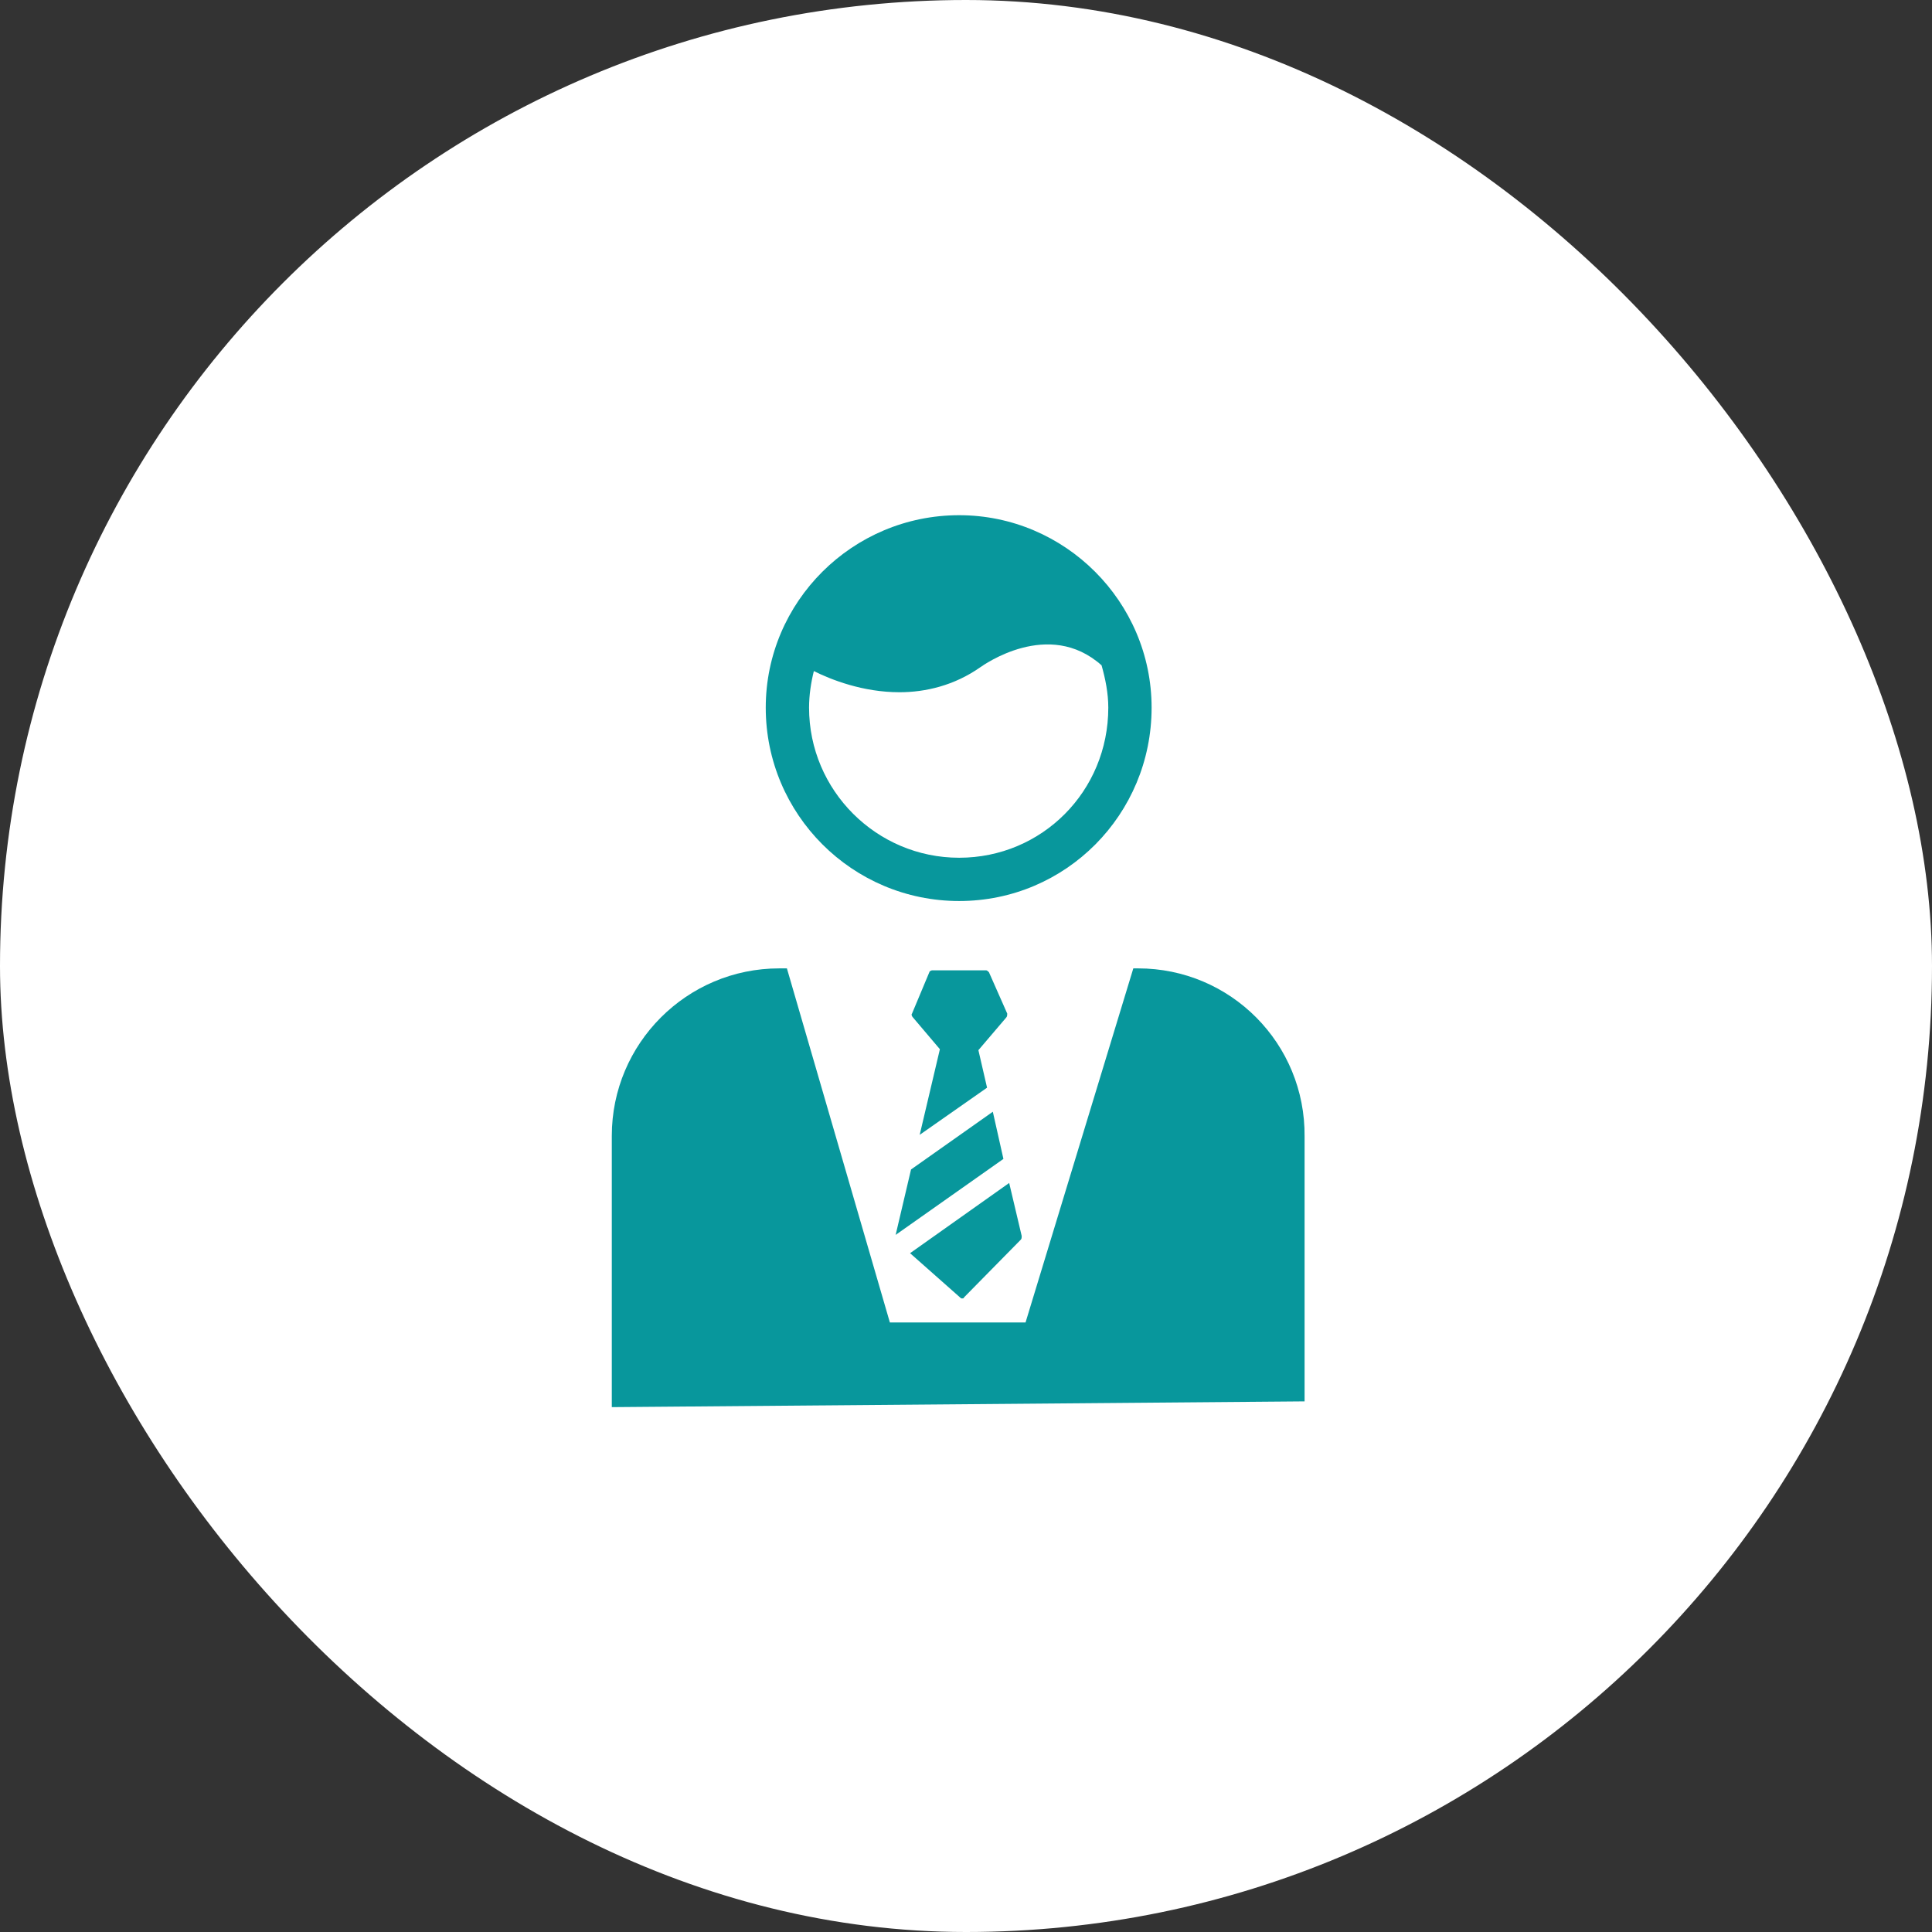 <svg width="60" height="60" viewBox="0 0 60 60" fill="none" xmlns="http://www.w3.org/2000/svg">
<rect x="0" y="0" width="60" height="60" fill="#333333" stroke="none"/>
<rect width="60" height="60" rx="30" fill="white"/>
<path d="M35.345 30.074H35.196L31.849 41.071H27.636L24.438 30.074H24.199C21.331 30.074 19 32.405 19 35.274V43.7L40.515 43.521V35.303C40.544 32.405 38.214 30.074 35.345 30.074Z" fill="#08979C"/>
<path d="M30.833 34.526L28.293 36.319L27.815 38.351L31.162 35.991L30.833 34.526Z" fill="#08979C"/>
<path d="M31.341 36.738L28.263 38.919L29.817 40.294C29.847 40.324 29.847 40.324 29.877 40.324C29.907 40.324 29.936 40.324 29.936 40.294L31.7 38.501C31.729 38.471 31.729 38.441 31.729 38.381L31.341 36.738Z" fill="#08979C"/>
<path d="M29.189 32.584L28.562 35.243L30.654 33.779L30.385 32.614L31.251 31.598C31.281 31.568 31.281 31.508 31.281 31.479L30.713 30.194C30.684 30.164 30.654 30.134 30.624 30.134H28.95C28.921 30.134 28.861 30.164 28.861 30.194L28.323 31.479C28.293 31.508 28.323 31.568 28.353 31.598L29.189 32.584Z" fill="#08979C"/>
<path d="M29.787 16C26.471 16 23.781 18.689 23.781 21.976C23.781 25.293 26.471 27.982 29.787 27.982C33.104 27.982 35.764 25.293 35.764 21.976C35.764 18.689 33.074 16 29.787 16ZM29.787 26.638C27.218 26.638 25.126 24.546 25.126 21.976C25.126 21.588 25.186 21.199 25.275 20.841C25.813 21.11 26.799 21.498 27.935 21.498C28.742 21.498 29.638 21.289 30.445 20.721C30.534 20.662 32.566 19.197 34.21 20.662C34.329 21.08 34.419 21.528 34.419 21.976C34.419 24.576 32.357 26.638 29.787 26.638Z" fill="#08979C"/>
</svg>
